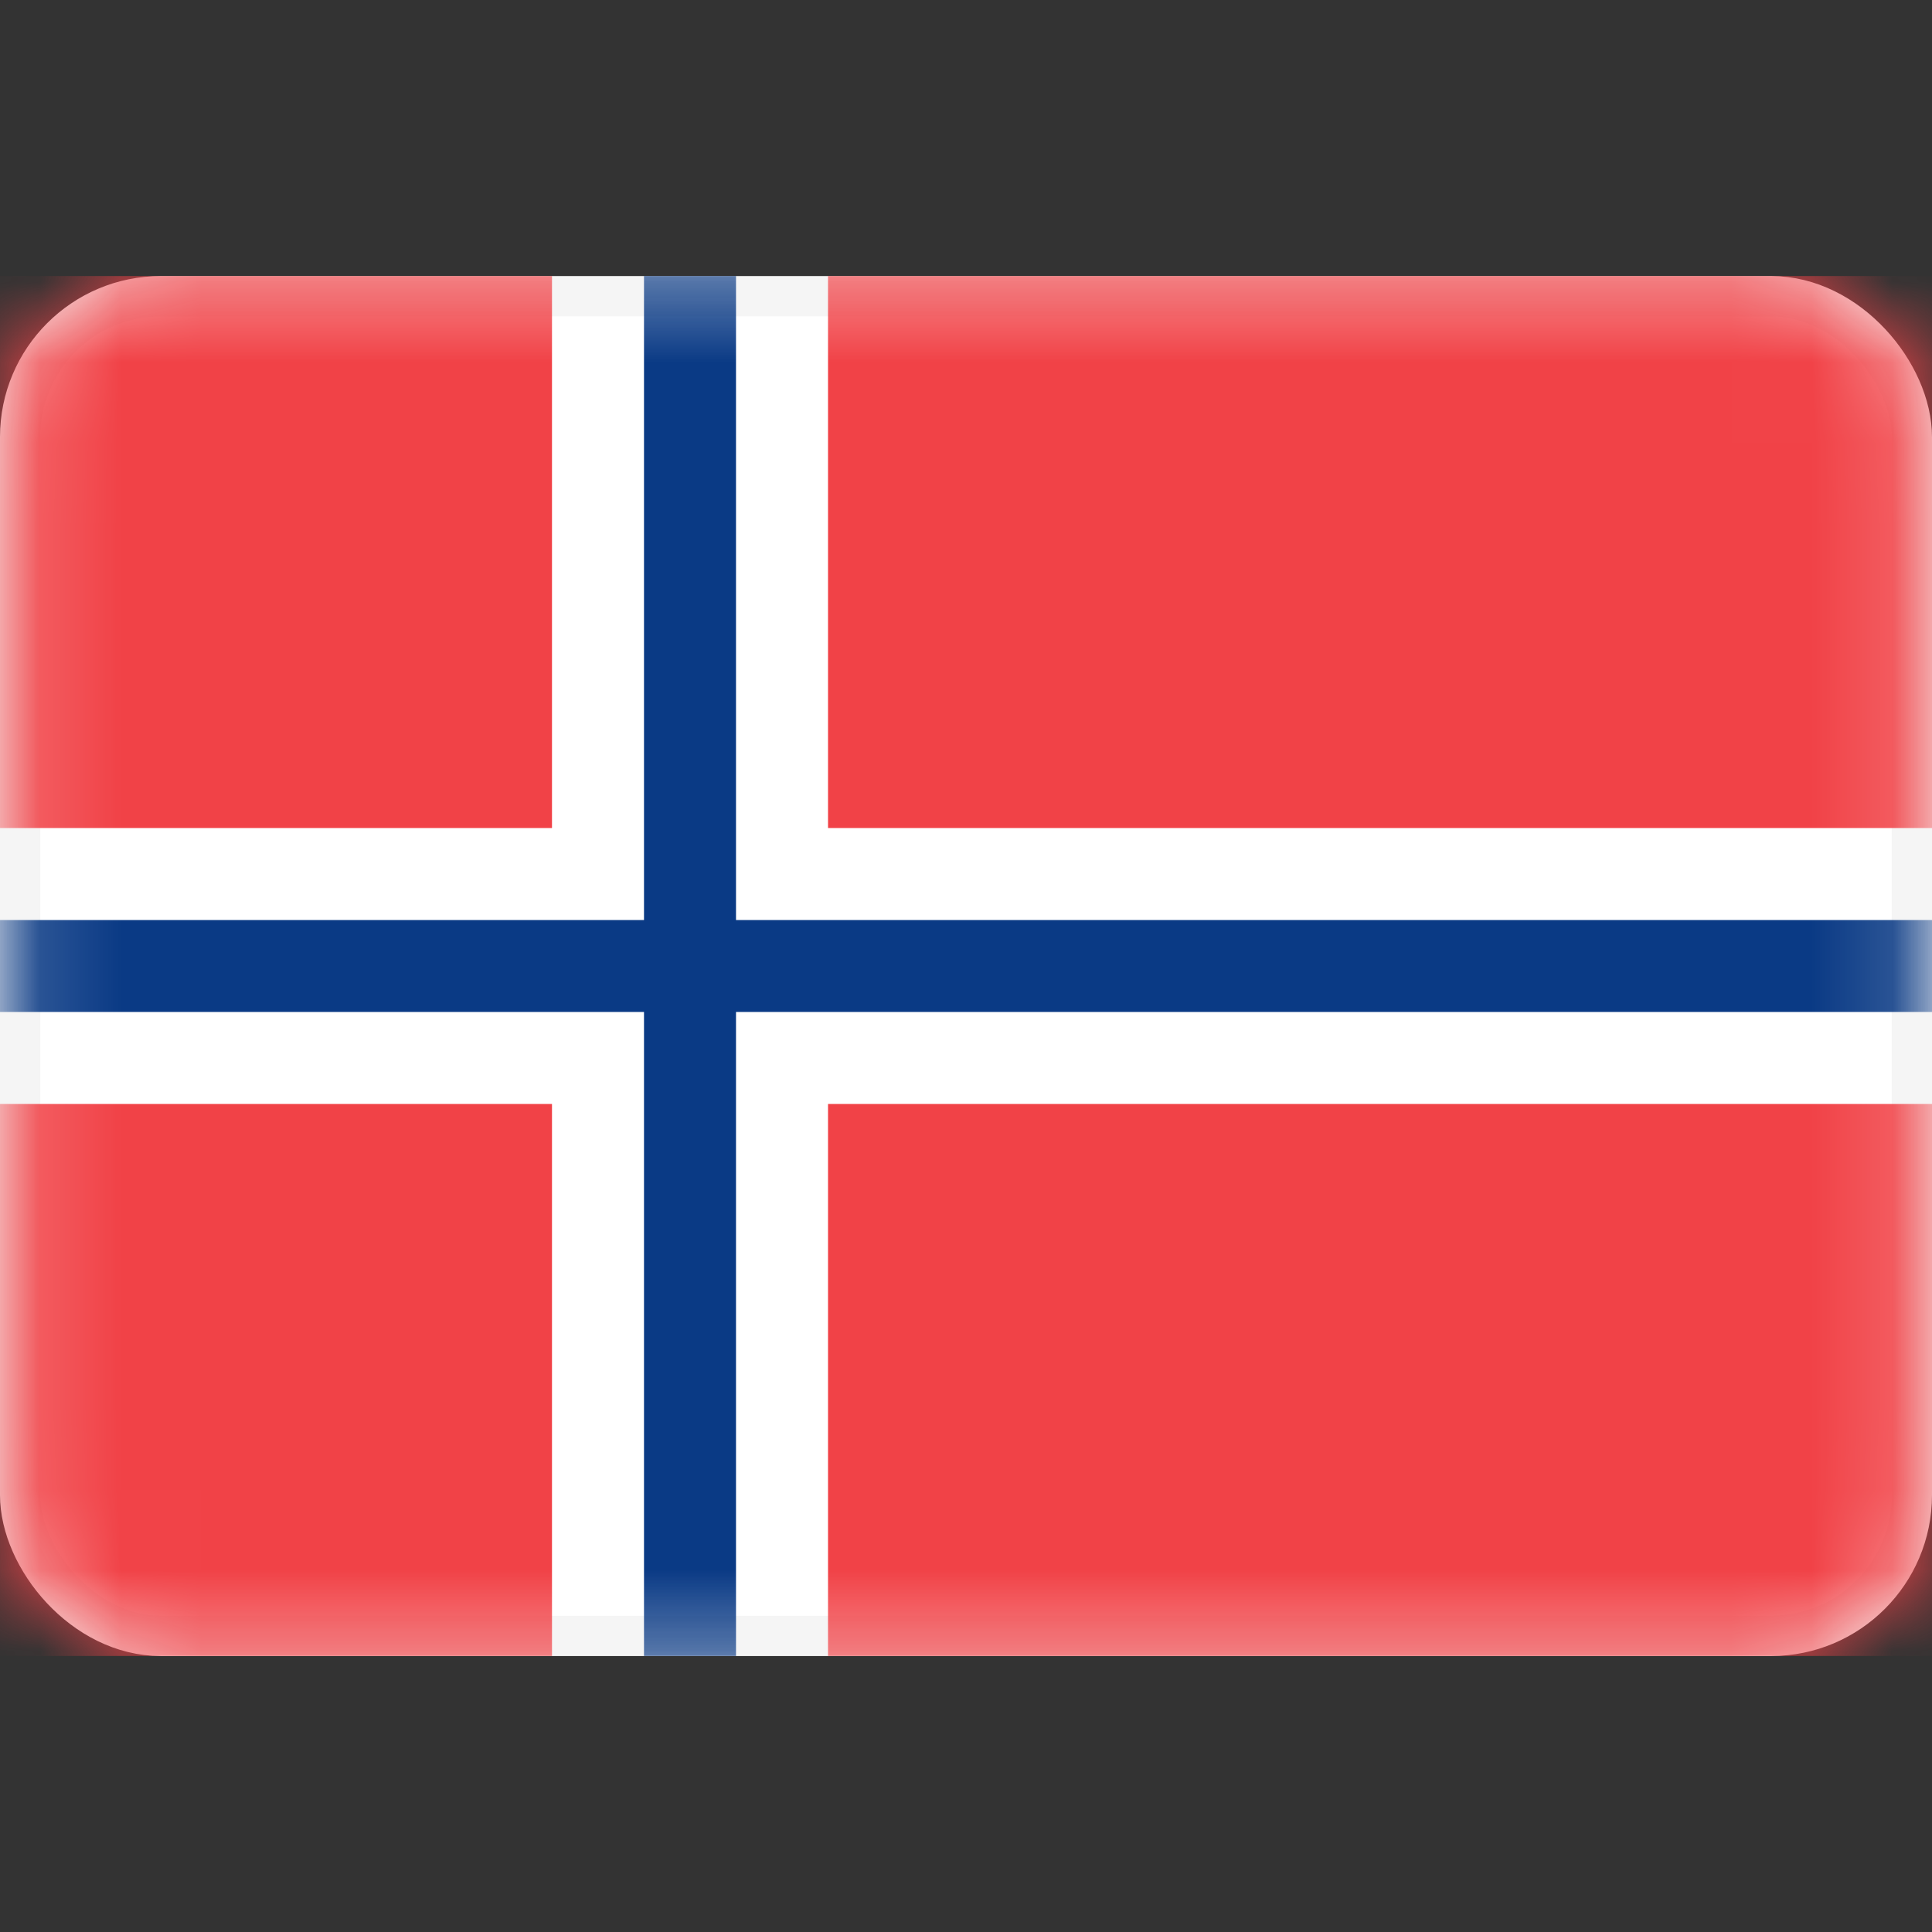 <svg width="24" height="24" viewBox="0 0 24 24" fill="none" xmlns="http://www.w3.org/2000/svg">
<rect x="0" y="0" width="24" height="24" fill="#333333" stroke="none"/>
<rect x="0.25" y="3.679" width="23.5" height="16.643" rx="1.75" fill="white" stroke="#F5F5F5" stroke-width="0.5"/>
<mask id="mask0_1_1416" style="mask-type:luminance" maskUnits="userSpaceOnUse" x="0" y="3" width="24" height="18">
<rect x="0.25" y="3.679" width="23.5" height="16.643" rx="1.75" fill="white" stroke="white" stroke-width="0.5"/>
</mask>
<g mask="url(#mask0_1_1416)">
<path fill-rule="evenodd" clip-rule="evenodd" d="M6.857 3.429H0V10.286H6.857V3.429ZM10.286 3.429V10.286H24V3.429H10.286ZM24 13.714H10.286V20.571H24V13.714ZM6.857 20.571V13.714H0V20.571H6.857Z" fill="#F14247"/>
<path fill-rule="evenodd" clip-rule="evenodd" d="M0 12.571H8V20.571H9.143V12.571H24V11.429H9.143V3.429H8V11.429H0V12.571Z" fill="#0A3A85"/>
</g>
</svg>
